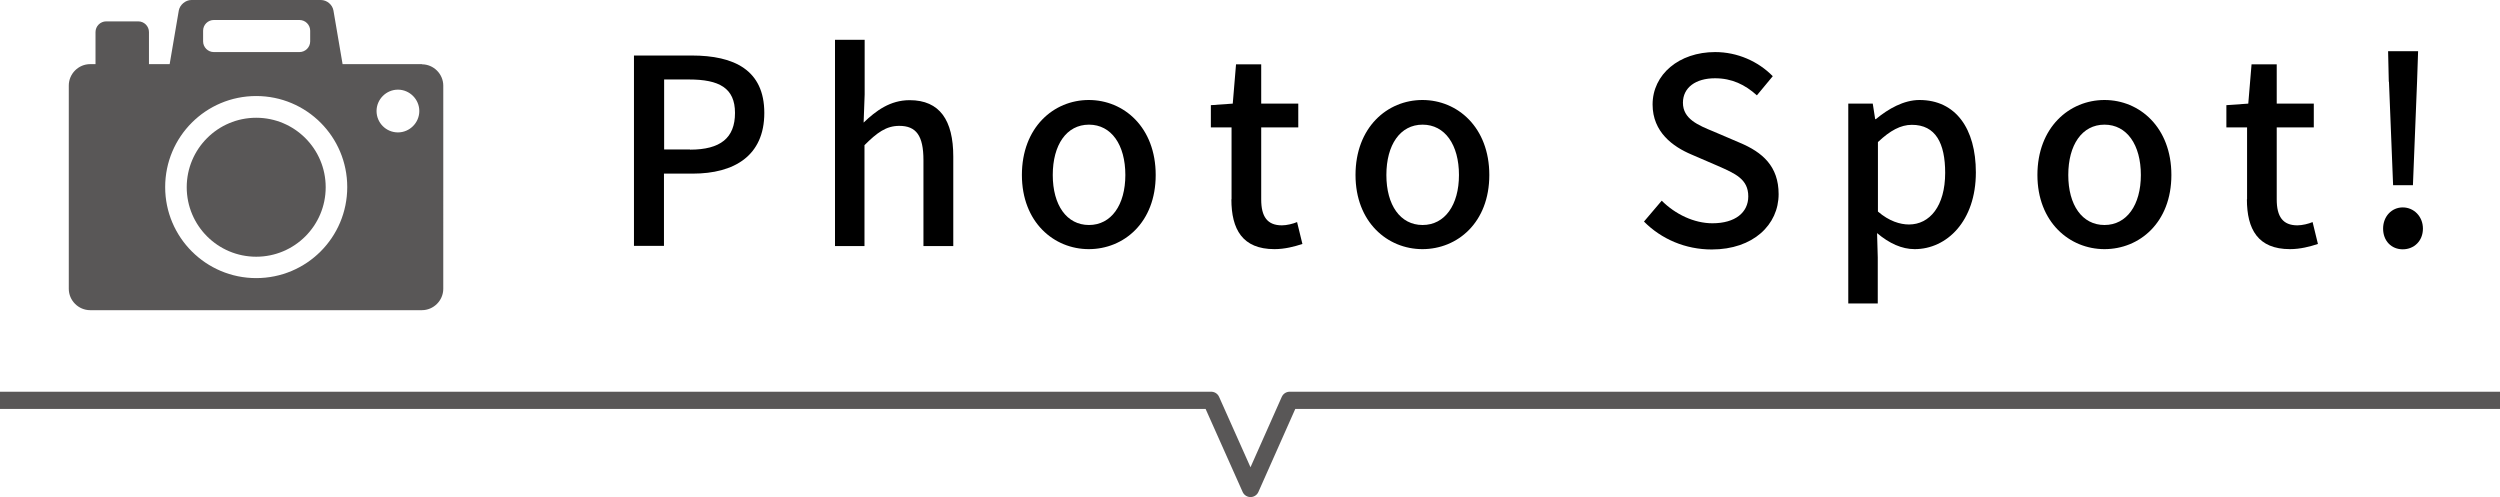 <?xml version="1.0" encoding="UTF-8"?><svg id="_レイヤー_2" xmlns="http://www.w3.org/2000/svg" viewBox="0 0 145 28.83"><defs><style>.cls-1{fill:#595757;}.cls-2{fill:none;stroke:#595757;stroke-linejoin:round;}</style></defs><g id="_コンテンツ"><polyline class="cls-2" points="0 23.22 70.25 23.22 72.53 28.33 74.8 23.22 145 23.22"/><g><path d="m36.78,3.22h3.34c2.46,0,4.21.84,4.21,3.33s-1.75,3.52-4.15,3.52h-1.67v4.19h-1.74V3.22Zm3.24,5.46c1.77,0,2.61-.68,2.61-2.13s-.92-1.94-2.67-1.94h-1.44v4.06h1.5Z"/><path d="m48.44,2.31h1.71v3.17l-.06,1.63c.72-.69,1.54-1.3,2.67-1.3,1.75,0,2.53,1.17,2.53,3.27v5.19h-1.73v-4.98c0-1.42-.42-1.99-1.4-1.99-.76,0-1.29.39-2.02,1.12v5.85h-1.71V2.31Z"/><path d="m59.27,10.15c0-2.76,1.84-4.35,3.88-4.35s3.88,1.59,3.88,4.35-1.85,4.3-3.88,4.3-3.88-1.57-3.88-4.3Zm6,0c0-1.75-.81-2.92-2.11-2.92s-2.1,1.17-2.1,2.92.81,2.9,2.1,2.9,2.11-1.16,2.11-2.9Z"/><path d="m71.43,11.56v-4.17h-1.2v-1.29l1.27-.09.19-2.28h1.46v2.28h2.15v1.38h-2.15v4.18c0,.99.35,1.5,1.2,1.5.28,0,.65-.09.88-.19l.31,1.27c-.46.15-1.02.3-1.62.3-1.86,0-2.5-1.15-2.5-2.89Z"/><path d="m78.62,10.15c0-2.76,1.84-4.35,3.88-4.35s3.88,1.59,3.88,4.35-1.85,4.3-3.88,4.3-3.88-1.57-3.88-4.3Zm6,0c0-1.75-.81-2.92-2.11-2.92s-2.1,1.17-2.1,2.92.81,2.9,2.1,2.9,2.11-1.16,2.11-2.9Z"/><path d="m95.36,12.84l1.02-1.2c.79.79,1.88,1.31,2.94,1.31,1.33,0,2.08-.63,2.08-1.56,0-1-.75-1.32-1.77-1.77l-1.53-.66c-1.06-.45-2.25-1.29-2.25-2.9,0-1.74,1.53-3.04,3.63-3.04,1.29,0,2.5.54,3.34,1.4l-.92,1.11c-.69-.62-1.45-.99-2.43-.99-1.12,0-1.86.54-1.86,1.42,0,.94.88,1.3,1.78,1.67l1.52.65c1.31.55,2.25,1.36,2.25,2.98,0,1.77-1.47,3.21-3.88,3.21-1.52,0-2.92-.6-3.93-1.62Z"/><path d="m107.21,6.01h1.41l.14.9h.04c.72-.6,1.62-1.11,2.53-1.11,2.1,0,3.27,1.66,3.27,4.2,0,2.83-1.69,4.45-3.55,4.45-.74,0-1.47-.33-2.18-.93l.04,1.41v2.67h-1.71V6.01Zm5.61,4.02c0-1.72-.55-2.79-1.93-2.79-.65,0-1.26.33-1.97,1v4.03c.65.56,1.29.75,1.8.75,1.2,0,2.1-1.06,2.1-3Z"/><path d="m118.17,10.15c0-2.76,1.85-4.35,3.89-4.35s3.88,1.59,3.88,4.35-1.85,4.3-3.88,4.3-3.89-1.57-3.89-4.3Zm6,0c0-1.75-.81-2.92-2.11-2.92s-2.1,1.17-2.1,2.92.81,2.9,2.1,2.9,2.11-1.16,2.11-2.9Z"/><path d="m130.33,11.56v-4.17h-1.2v-1.29l1.27-.09.19-2.28h1.46v2.28h2.15v1.38h-2.15v4.18c0,.99.35,1.5,1.2,1.5.28,0,.65-.09.88-.19l.31,1.27c-.46.15-1.02.3-1.62.3-1.86,0-2.5-1.15-2.5-2.89Z"/><path d="m138.22,13.26c0-.71.5-1.23,1.14-1.23s1.17.52,1.17,1.23-.51,1.2-1.17,1.2-1.14-.49-1.14-1.2Zm.33-8.52l-.04-1.77h1.74l-.06,1.77-.24,6h-1.15l-.24-6Z"/></g><g><circle class="cls-1" cx="14.86" cy="10.86" r="4.03"/><path class="cls-1" d="m24.48,3.72h-4.61l-.53-3.11c-.06-.34-.38-.61-.73-.61h-7.51c-.34,0-.67.28-.73.61l-.53,3.11h-1.2v-1.86c0-.34-.28-.62-.62-.62h-1.86c-.34,0-.62.28-.62.62v1.86h-.31c-.68,0-1.24.56-1.24,1.24v11.79c0,.68.56,1.24,1.24,1.24h19.24c.68,0,1.24-.56,1.24-1.24V4.97c0-.68-.56-1.24-1.24-1.24Zm-12.7-1.94c0-.34.28-.62.62-.62h4.97c.34,0,.62.28.62.62v.62c0,.34-.28.62-.62.62h-4.97c-.34,0-.62-.28-.62-.62v-.62Zm3.08,14.35c-2.91,0-5.28-2.36-5.28-5.28s2.36-5.28,5.28-5.28,5.28,2.36,5.28,5.28-2.36,5.28-5.28,5.28Zm8.22-8.45c-.69,0-1.24-.56-1.24-1.24s.56-1.24,1.24-1.24,1.24.56,1.24,1.24-.56,1.24-1.24,1.24Z"/></g></g></svg>